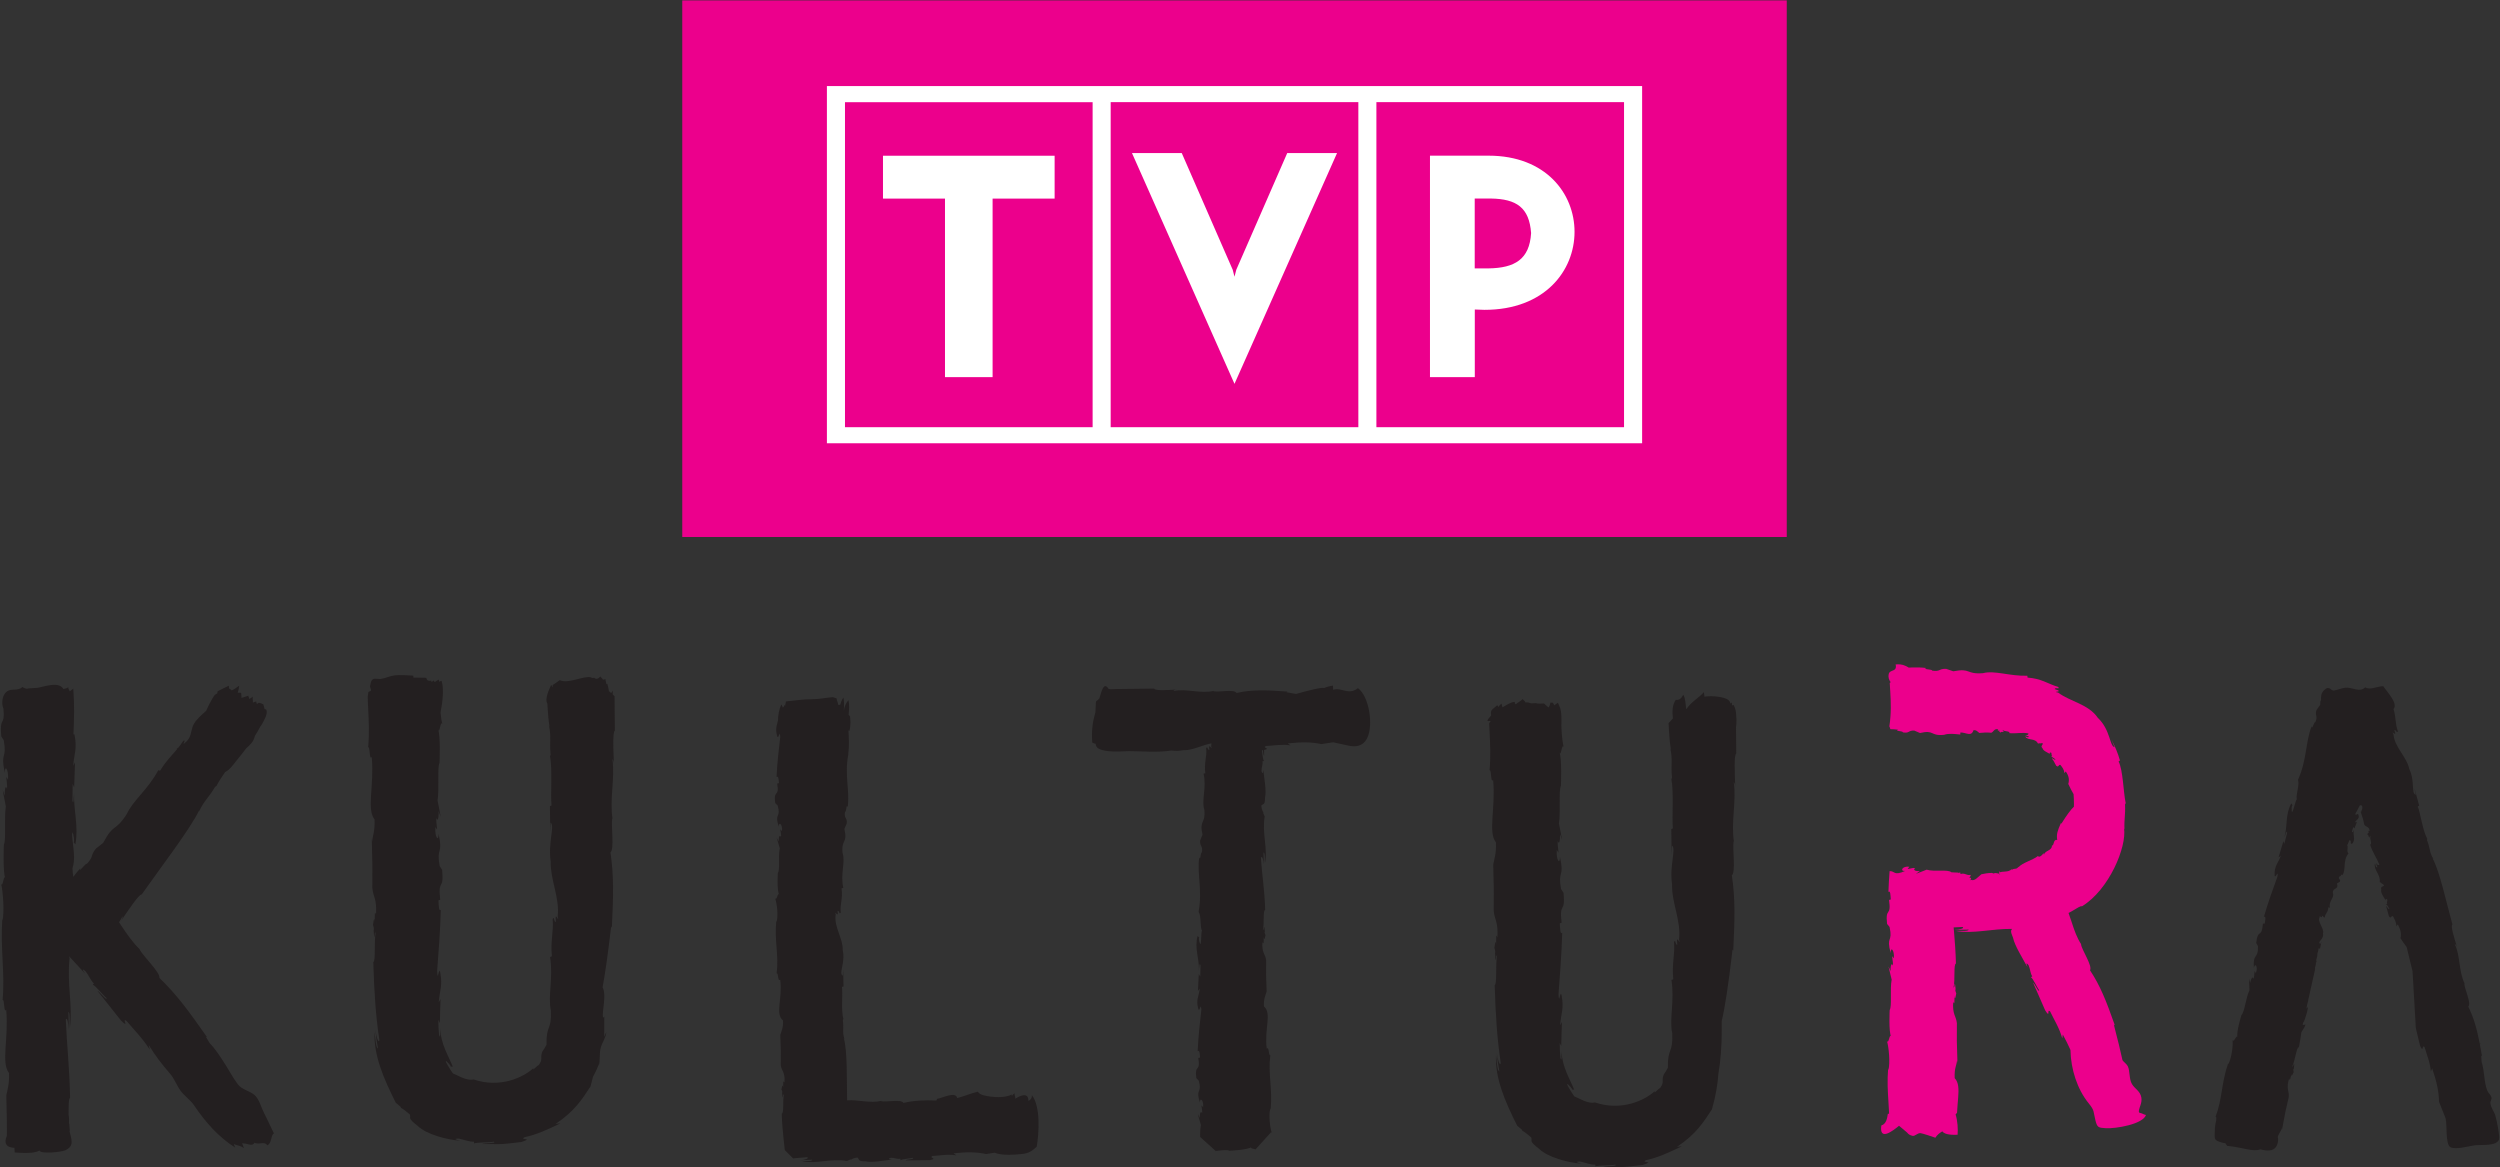 <svg xmlns:dc="http://purl.org/dc/elements/1.1/" xmlns:cc="http://creativecommons.org/ns#" xmlns:rdf="http://www.w3.org/1999/02/22-rdf-syntax-ns#" xmlns:svg="http://www.w3.org/2000/svg" xmlns="http://www.w3.org/2000/svg" xml:space="preserve" id="svg2" version="1.1" viewBox="0 -0.02 440.57 205.68"><rect x="0" y="-0.02" width="440.57" height="205.68" fill="#333333" stroke="none"/><defs id="defs6"/><g transform="matrix(1.333,0,0,-1.333,0,205.653)" id="g10"><g transform="scale(0.1)" id="g12"><path id="path14" style="fill:#ec008c;fill-opacity:1;fill-rule:evenodd;stroke:none" d="M 901.988,1542.41 H 2362.16 V 833.016 H 901.988 v 709.394 0 0"/><path id="path16" style="fill:#ffffff;fill-opacity:1;fill-rule:evenodd;stroke:none" d="m 1468.36,1407.87 h 327.43 V 978.18 h -327.43 v 429.69 0 z m 351.29,0 327.39,0.01 v -429.7 h -327.39 v 429.69 0 z m 70.83,-70.74 v -292.79 h 59.26 v 89.41 l 12.79,-0.44 c 79.86,0 119.07,51.79 119.07,103.15 0,50.54 -37.99,100.67 -113.62,100.67 h -77.5 v 0 z m 59.15,-56.66 h 21.38 c 33.89,-0.51 50.76,-11.98 53.16,-45.68 -2.07,-34.98 -21.89,-46.09 -55.98,-46.68 h -18.56 v 92.36 0 z m -317.59,-245.01 -135.54,305.16 h 65.81 l 67.39,-154.33 2.34,-9.18 2.4,9.29 67.35,154.22 h 65.85 l -135.6,-305.16 v 0 z m -237.79,244.96 v 56.64 h -226.91 v -56.64 h 81.97 v -236.08 h 62.94 v 236.08 h 82 v 0 z m -277.15,127.45 h 327.39 V 978.18 H 1117.1 v 429.69 0 z m -23.9,21.26 H 2170.95 V 956.922 H 1093.2 v 472.208 0 0"/><path id="path18" style="fill:#231f20;fill-opacity:1;fill-rule:nonzero;stroke:none" d="m 336.777,95.039 c -6.441,5.859 -16.574,6.883 -22.375,14.449 -5.734,7.5 -10.906,17.293 -16.132,25.492 -6.957,10.84 -12.993,20.559 -21.082,28.918 -1.7,2.801 -3.426,5.692 -5.239,8.68 l 1.895,-1.019 c -24.883,35.66 -41.25,57.582 -63.106,78.519 1.407,7.094 -21.418,28.551 -26.234,37.672 l 0.941,-0.488 c -9.781,9.199 -17.437,20.508 -24.992,31.797 l -3.105,4.613 c 1.711,2.578 3.304,5.226 4.742,7.969 -0.227,-1.082 0.66,-2.379 -2.738,-7.172 10.437,15.41 24.503,36.66 27.898,35.883 25.594,36.347 63.457,85.488 76.207,111.457 l -0.445,-2.098 c 6.836,15.117 12.015,17.238 21.34,32.918 0.918,0.551 1.847,1.449 1.863,1.18 2.57,5.402 6.754,11.851 11.473,18.492 1.761,0.918 3.445,1.98 4.894,3.277 3.863,3.481 7.434,8.543 10.699,12.543 4.043,4.961 8.266,10.234 12.41,15.742 2.368,1.914 4.598,3.996 6.551,6.399 3.203,3.933 3.766,6.418 4.746,9.754 2.539,4.004 4.903,8.066 7.012,12.187 0.434,0.5 0.813,1.059 1.188,1.602 0.023,0.019 0.031,0.043 0.054,0.07 1.262,-5.703 0.918,-4.172 0,0 0.328,0.457 0.692,0.906 0.942,1.395 2.726,5.07 8.433,14.16 5.82,19.613 -0.727,0.426 -1.508,0.601 -2.34,0.562 0.024,2.207 -1.187,4.184 -1.484,6.289 -1.778,0.981 -4.18,1.782 -5.973,2.207 -0.844,-0.527 -1.684,-1.132 -2.496,-1.726 -0.68,1.199 -0.731,1.797 -1,3.348 -1.012,-0.465 -3.102,-0.84 -4.457,-1.465 0.351,2.461 -0.563,5.414 -0.031,7.992 -1.16,-1.399 -3.582,-2.27 -4.711,-3.481 0.051,1.926 -1.129,3.149 -1.336,4.563 -3.274,-1.082 -6.145,-1.906 -8.867,-2.942 -0.129,2.524 -0.418,4.946 -0.52,6.719 -1.363,0.156 -3.074,0.383 -4.48,0.141 0.929,3.047 1.664,6.133 1.918,9.351 -3.098,-2.382 -6.399,-4.746 -9.895,-6.226 -0.941,0.84 -1.859,1.687 -2.758,2.422 -0.207,-0.09 -0.492,-0.199 -0.754,-0.317 -0.175,1.446 -0.41,2.895 -0.164,4.121 -4.511,-2.144 -10.246,-4.843 -15.011,-7.449 l -0.403,-2.617 c -2.379,-1.32 -4.258,-2.883 -5.058,-4.695 l -0.219,-0.356 -1.199,-1.894 -4.403,-8.004 c -1.359,-2.738 -2.652,-5.512 -3.914,-8.324 -5.773,-5.211 -11.89,-10.223 -15.847,-16.7 -3.567,-5.839 -3.239,-12.5 -6.192,-18.394 -0.797,-1.621 -1.824,-3.086 -3.023,-4.426 -0.258,-0.168 -0.59,-0.5 -1.02,-1.074 -1.113,-1.133 -2.312,-2.199 -3.613,-3.195 0.016,2.246 3.199,5.996 -0.508,4.218 -2.094,-3.347 -4.242,-6.265 -6.433,-9.004 -0.75,-0.468 -1.493,-0.945 -2.235,-1.425 l 0.363,-0.836 c -6.949,-8.227 -14.375,-15.157 -22.238,-28.227 l -2.426,0.699 c -13.148,-25.019 -33.851,-40.5 -41.621,-57.929 -15.586,-24.309 -17.133,-11.36 -31.273,-38.2 l -9.508,-7.5 c -8.051,-10 -2.336,-9.73 -12.035,-20.25 -1.113,1.903 -11.992,-13.507 -8.57,-5.679 -3.297,-3.641 -6.368,-7.489 -9.391,-11.43 -0.59,3.359 -0.879,7.32 -1.07,11.289 3.918,11.859 1.332,25.231 0,38.039 -0.207,2.043 -0.375,4.102 -0.535,6.184 0.371,4.367 1.035,5.027 2.477,-4.34 0.305,-2.07 0.238,-5.703 -0.406,-5.473 l 2.301,-2.871 c 4.386,24.242 -2.402,44 -1.726,67.953 -0.77,-7.09 -0.559,-16.543 -2.16,-10.242 l 0.316,22.25 1.961,-4.609 1.129,33.148 -2.418,-4.566 c 1.242,16.222 5.348,21.91 1.922,40.226 -0.602,2.629 -1.149,2.024 -1.641,0.547 1.008,20.488 1.508,40.938 -0.195,61.391 -0.934,-1.274 -3.523,-2.524 -4.586,-3.828 -0.57,1.929 -2.106,3.054 -2.082,5.742 -1.742,-2.152 -3.52,-1.508 -6.262,-2.617 -5.973,9.625 -20.688,4.539 -33.945,1.675 -4.66,-0.269 -9.27,-0.566 -13.726,-0.906 0.199,-0.187 0.336,-0.344 0.43,-0.5 -2.688,0.254 -5.074,0.981 -6.984,2.524 -6.262,-6 -14.539,-1.45 -20.625,-6 C 2.891,624.117 1.492,613.082 4.574,605.934 6.797,581.578 -0.859,597.398 1.645,569.488 L 0,572.051 4.938,564.363 c 4.676,-26.324 -4.898,-14.211 1.484,-43.422 -0.402,11.559 5.211,5.438 4.184,-8.769 l -2.289,3.609 c 0.492,-7.89 1.445,-10.543 0.973,-15.761 -1.234,4.679 -3.32,2.48 -2.926,-9.098 l -2.852,7.75 4.195,-21.883 C 5.25,459.879 8.316,433.121 5.113,426.172 c 0,0 -1.574,-36.332 1.941,-44.66 -2.188,7.289 -3.027,-12.742 -5.586,-7.024 2.469,-9.41 4.5,-37.25 1.867,-48.379 l -0.297,2.11 c -2.703,-41.18 3.684,-70.43 0.414,-107.34 2.742,1.68 1.246,-17.848 4.754,-13.027 C 11.668,169.629 1.078,138.172 11.91,124.34 12.496,106.969 9.371,103.73 8.82,94.762 L 8.242,98.898 C 8.68,82.621 8.93,72.109 9.039,62.629 L 9.098,48.648 9.066,41.371 C 4.949,32.109 7.77,25.84 19.152,25.449 c -0.387,-1.82 0.578,-4.32 0.141,-6.141 2.422,-0.148 5.516,-0.387 8.871,-0.519 3.168,-2.848 4.203,-3.789 0.004,0 8.574,-0.348 18.836,-0.16 24.059,3.141 0.707,-4.84 28.223,-2.359 34.098,0.289 12.664,5.73 7.809,14.98 5.547,25.531 0.117,0.141 0.223,0.352 0.398,0.199 -0.438,8.379 -0.844,10.641 -1.152,9.672 0.168,3.938 0.422,8.469 -0.449,11.23 0.148,11.07 -0.18,21.559 2.004,22.637 -0.785,40.641 -4.34,69.684 -5.676,103.492 1.773,3.809 3.328,-4.109 4.016,-13.929 l -0.637,24.027 c 2.551,-0.238 1.457,-13.828 1.965,-21.199 4.117,28.562 -4.094,58.91 -0.332,92.41 l -0.758,2.609 c 0.598,-0.679 1.16,-1.347 1.773,-2.027 6.574,-7.32 13.801,-14.801 19.543,-21.199 -5.398,7.527 -2.586,5.93 0.477,3.269 5.156,-6.5 6.348,-11.621 11.027,-16.089 l -1.449,-1.911 c 2.438,0.43 15.547,-15.921 18.149,-17.429 1.144,-5.09 -9.418,8.968 -12.004,9.566 20.664,-26.058 10.332,-13.027 30.98,-39.066 12.692,-12.614 0.254,4.269 7.543,-0.813 10.082,-11.969 21.125,-22.75 30.754,-38.051 l -1.406,6.122 c 0.086,-0.098 0.172,-0.192 0.261,-0.282 8.192,-13.609 17.872,-26.066 27.961,-37.547 5.551,-6.312 8.864,-15.882 14.188,-22.953 5.234,-6.957 12.637,-11.66 17.535,-18.886 15.004,-22.23 32.367,-41.902 54.418,-55.883 -0.977,1.562 -1.16,3.152 -1.918,4.73 4.602,-1.918 9.195,-2.371 13.484,-5.277 -0.863,1.43 -1.293,4.34 -2.582,6.117 6.625,0.68 13.594,-5 16.477,1.012 5.18,-3.379 13.437,2.461 16.809,-3.512 6.378,2.281 4.484,14 8.918,15.601 -4.508,8.969 -8.458,18.211 -13.141,27.129 -3.68,7.07 -6.117,17.93 -12.27,23.52"/><path id="path20" style="fill:#231f20;fill-opacity:1;fill-rule:nonzero;stroke:none" d="m 812.488,622.547 v -1.008 l 0.055,-9.156 c 0.055,-12.367 0.109,-24.414 0.328,-35.395 -0.766,-0.332 -1.277,-2.066 -1.598,-4.722 -0.027,-0.293 -0.066,-0.586 -0.097,-0.864 -0.871,-8.711 -0.09,-25.839 0.418,-39.312 -0.094,5.781 -1.59,6.351 -2.024,7.328 3.754,-25.258 -3.941,-52.996 0.27,-79.188 l -0.453,0.961 c -1.754,-10.062 3.136,-40.632 -2.336,-45.312 4.472,-29.59 4.004,-56.617 1.844,-99.527 l -0.887,1.91 c -4.352,-37.293 -8.121,-63.434 -11.367,-80.684 5.562,-10.117 -0.879,-30.918 0.488,-40.137 0.793,0.297 1.008,1.168 1.742,1.43 -0.105,-8.891 0.109,-17.762 -0.098,-26.633 0.821,2.114 1.985,4.203 2.786,6.34 -0.289,-6.957 -5.266,-13.617 -7.211,-20.18 -2.375,-8.046 -0.477,-17.82 -2.895,-24.949 0.106,0.731 0.438,2.762 0.496,3.641 -1.094,-3.969 -5.109,-12.762 -7.902,-17.52 -0.949,-4.121 -2.039,-8.379 -3.309,-12.832 C 769.613,89.781 759.91,74.012 734.547,57.09 l 6.445,0.738 c -17.004,-8.156 -31.449,-14.949 -47.34,-18.277 -8.285,-4.312 13.512,-0.59 -4.507,-6.449 -34.692,-3.812 -17.286,-2.543 -51.879,-2.652 2.242,1.52 20.39,0.781 15.504,3.16 -2.836,-1.309 -24.45,-0.578 -25.891,-2.5 l -0.434,2.469 c -6.754,-0.137 -11.425,2.242 -19.906,4.094 -4.238,0.039 -7.656,-0.543 1.906,-2.832 -17.898,1.25 -44.769,8.52 -55.941,19.359 -14.969,11.641 -8.586,10.152 -10.766,15.449 -4.035,3.59 -10.761,8.801 -11.285,8.23 l -1.055,1.992 -6.152,5.141 c -16.531,32.898 -29.422,63.328 -28.027,93.41 0.816,-7.524 1.929,-21.723 4.472,-21.5 -1.578,8.137 -2.671,16.316 -3.382,24.476 1.336,-10.019 3.945,-17.867 5.25,-13.796 -5.082,34.41 -6.793,63.296 -8.047,103.32 3.437,1.68 0.672,26.437 3.258,40.308 -0.559,-1.941 -0.942,-2.441 -1.247,-2.128 -0.285,-6.211 -0.906,-8.524 -1.613,4.82 0.223,-0.192 0.336,0.199 0.5,0.297 -0.312,2.152 -0.695,4.41 -1.308,5.902 1.332,10.5 2.066,8.918 2.378,3.801 0,8.008 -0.363,16.75 1.629,9.828 1.219,21.398 -3.812,23.27 -4.867,35.211 0.242,23.93 0.137,33.258 -0.742,65.469 l 0.566,-4.102 c 0.563,8.891 3.688,12.07 3.102,29.262 -10.832,13.629 -0.234,44.719 -3.715,82.519 -3.5,-4.781 -1.996,14.508 -4.738,12.868 1.637,18.246 0.851,34.589 0,51.464 l -0.32,6.348 -0.149,3.227 -0.035,0.781 -0.012,0.215 v 0.093 l -0.008,0.04 v 0.031 c 0.075,0.09 0.122,0.129 0.196,0.222 v 0 c -1.696,-1.875 -3.61,-3.984 0,0 -0.688,3.293 0.043,7.247 0.609,10.411 0.168,0.937 3.16,1.066 3.41,2.328 0.317,1.504 -1.437,4.84 -1.304,5.242 0.941,2.961 0.765,7.801 4.296,9.797 1.895,1.07 7.325,-0.18 9.637,0.113 6.406,0.859 12.516,4.063 18.68,4.785 6.68,0.793 17.113,0.078 24.652,-0.371 0.153,-0.879 0.121,-1.64 0.266,-2.574 2.621,-0.117 5.293,-0.117 7.976,-0.117 2.985,0 5.954,0 8.868,-0.16 1.043,-3.551 2.418,-4.454 6.628,-3.805 0.098,-0.551 0.208,-1.098 0.348,-1.645 1.262,0.254 1.652,1.211 2.684,1.938 0.484,-0.664 1.058,-1.742 1.82,-2.168 1.043,1.383 3.742,2.168 4.809,3.316 0.605,-0.508 0.898,-2.293 1.14,-3.047 0.012,0 1.93,1.172 1.688,1.329 0.758,-0.465 0.371,0.019 1.207,0.058 3.351,-10.562 1.316,-28.594 -1.383,-41.719 0.578,-6.433 1.406,-12.144 2.305,-15.488 -2.571,5.645 -3.41,-14.156 -5.586,-6.949 3.515,-8.242 1.941,-44.141 1.941,-44.141 -3.211,-6.859 -0.144,-33.32 -2.594,-50.019 l 4.192,-21.621 -2.852,7.648 c 0.395,-11.418 -1.687,-13.617 -2.922,-9 -0.472,-5.168 0.481,-7.75 0.965,-15.551 l -2.281,3.582 c -1.031,-14.082 4.582,-20.121 4.172,-8.691 6.387,-28.91 -3.192,-16.899 1.492,-42.91 l 4.941,-7.617 -1.66,2.539 c 2.621,-28.832 -5.847,-10.43 -2.574,-39.45 l -2.367,-0.902 c 0.562,-7.578 0.453,-14.937 3.18,-12.359 -0.723,-27.371 -3.207,-59.481 -4.86,-80.899 0.774,-16.941 2.113,6.418 4.016,-1.761 3.429,-18.051 -0.676,-23.711 -1.914,-39.75 l 2.422,4.511 c -0.356,-10.781 -0.879,-22.23 -0.914,-31.953 l -2.047,4.203 c -0.063,-6.883 0.398,-13.59 0.988,-20.222 2.359,-5.321 0.879,2.871 1.332,9.363 1.105,-21.844 11.203,-36.66 16.777,-50.973 l -2.961,0.211 c 0.661,0.281 -0.785,2.281 -1.836,3.379 -12.132,13.633 4.52,-12.75 5.336,-12.641 4.606,-1.578 18.141,-10.328 26.825,-7.75 35.277,-12.07 66.129,2.774 79.336,14.942 -2.372,-5.43 5.746,4.648 6.781,3.711 6.566,9.238 1.262,8.527 4.996,18.211 2.074,2.707 3.676,5.867 5.453,9 -0.574,27.179 6.934,17.687 5.738,45.5 -4.117,18.379 3.301,42.867 -1.015,70.5 l 2.371,0.847 c -2.043,21.172 2.472,32.172 1.047,49.321 2.406,4.492 1.277,-4.231 4.316,-3.668 -2.102,17.476 5.039,-4.5 2.324,7.179 2.836,24.528 -9.961,48.809 -9.238,72.411 -3.758,25.226 5.695,47.046 -0.109,51.558 l -0.45,-13.012 -0.504,34.793 2.125,0.911 c -1.46,14.136 1.407,47.636 -1.98,65.121 0.176,-0.2 0.391,1.074 0.809,2.039 -1.75,17.918 1.171,22.644 -2.246,38.679 l 0.875,-1.929 c -1.27,7.066 -2.129,16.16 -2.715,26.531 l -0.215,4.316 c -3.953,5.84 2.754,19.539 5.015,24.618 0.098,-0.301 1.532,-2.098 1.895,-3.457 0.047,0.785 0.301,2.597 0.086,3.261 3.312,1.899 6.32,4.336 9.422,6.524 10.512,-5.543 30.941,5.761 40.793,3.75 2.129,-0.86 1.75,-1.25 4.82,-0.653 2.527,-2.605 5.422,-1.281 7.996,1.707 0.996,-1.851 2.703,-2.324 3.434,-4.277 1.082,0.332 2.258,0.207 3.441,0.715 -0.176,-2.063 1.219,-5.324 1.121,-6.77 0.391,0.305 0.801,0.547 1.203,0.801 1.051,-3.183 1.637,-6.441 2.118,-9.734 0.992,-0.891 1.972,-1.789 2.933,-2.649 1.09,1.274 2.106,2.602 2.301,3.442 -0.121,-1.782 -0.176,-3.539 -0.207,-5.332 l 2.484,-2.258"/><path id="path22" style="fill:#231f20;fill-opacity:1;fill-rule:nonzero;stroke:none" d="m 1123.74,595.992 0.32,-2.82 0.29,-5.383 c 0.01,-3.648 -0.4,-7.383 -1.48,-11.285 l -1.2,0.953 c 0.59,-10.328 1.15,-21.426 -0.26,-31.734 0.04,-0.051 0.06,-0.141 0.1,-0.2 -5.32,-27.382 2.29,-48.812 -0.86,-69.625 -1.9,5.372 -1.49,-6.796 -3.5,-6.25 -1.55,-9.179 2.87,-6.839 2.36,-15.136 l -3.19,-7.543 c 4.62,-19.348 -4.33,-13.219 -2.39,-31.84 4.11,-12.008 -3.3,-28.02 1.01,-46.051 l -2.36,-0.566 c 2.05,-13.821 -2.47,-21.012 -1.05,-32.223 -2.42,-2.937 -1.28,2.75 -4.3,2.383 2.09,-11.41 -5.05,2.949 -2.34,-4.684 -2.84,-16.039 9.95,-31.879 9.23,-47.308 3.76,-16.489 -5.69,-30.731 0.12,-33.668 l 0.46,8.476 0.48,-22.718 -2.1,-0.598 c 1.44,-9.231 -1.42,-31.133 1.97,-42.551 -0.18,0.117 -0.39,-0.68 -0.81,-1.332 1.74,-11.711 -1.17,-14.801 2.24,-25.277 l -0.87,1.258 c 4.79,-17.321 3.76,-53.848 4.31,-82.008 14.76,1.109 30.52,-4.34 45.51,-0.641 l -0.63,-0.449 c 6.56,-1.781 26.55,3.117 29.6,-2.332 13.88,3.199 26.91,3.84 43.51,3.172 l 0.98,2.277 c 5.86,0.402 24.48,10.59 26.61,1 9.22,2.23 18.04,6.312 27.27,8.391 2.32,-4.719 11.91,-5.781 17.21,-6.539 7.8,-1.152 20.75,-1.031 27.39,2.758 0.1,-0.59 0.2,-1.199 0.31,-1.777 0.75,1.051 2.47,2.5 3.45,3.641 -0.06,-2.312 1.37,-4.953 1.26,-7.402 4.7,3.492 17.72,9.68 17.11,-2.848 3.25,1.277 4.95,3.949 4.76,7.469 11.63,-14.922 9.37,-50.18 6.3,-68.09 -6.3,-5.801 -10.56,-8.711 -19.76,-9.629 -10.32,-1.031 -23.18,-1.934 -32.98,0.727 -1.63,0.461 -2.41,0.742 -2.86,1.023 -3.56,-0.57 -7.23,-1.16 -11.18,-1.773 -12.79,2.684 -24.16,3 -43.16,0.934 l 3.68,-2.641 c -11.61,1.797 -21.48,-0.293 -31.59,-0.883 -5.49,-2.629 8.05,-3.188 -3.4,-5.437 -21.47,-0.27 -10.74,-0.133 -32.21,-0.422 1.34,1.68 12.7,1.359 9.64,3.57 -1.8,-1.109 -15.32,-1.41 -16.08,-3.57 l -0.38,2.301 c -4.14,-0.941 -7.23,1.262 -12.58,1.211 -2.57,-0.801 -4.5,-2.012 1.48,-2.379 -11.09,-1.211 -26.68,-4.41 -35.16,-2.273 -10.7,-0.148 -7.43,2.73 -10.48,4.973 -3.21,-0.34 -8.07,-1.801 -7.99,-2.859 l -1.3,0.34 -4.48,-2.023 c -21.63,3.75 -41.21,-4.449 -59.67,-0.316 4.79,0.477 13.55,-0.59 13.68,1.977 l -15.49,-0.66 c 6.34,0.684 11.44,2.25 9,4 l -15.97,-1.316 -1.96,-0.203 -0.5,-0.07 -0.25,-0.027 h -0.05 -0.04 c 9.82,-9.82 -13.42,13.379 -11.01,11 l -0.01,0.02 v 0.141 l -0.11,0.969 -0.42,3.93 -0.87,7.949 c -1.15,10.68 -2.24,21.93 -2.64,35.062 3.44,1.109 0.68,17.297 3.25,26.34 -0.54,-1.25 -0.93,-1.602 -1.25,-1.383 -0.26,-4.066 -0.89,-5.566 -1.6,3.141 0.22,-0.141 0.33,0.141 0.5,0.199 -0.31,1.41 -0.69,2.891 -1.31,3.863 1.33,6.86 2.08,5.84 2.38,2.5 0,5.239 -0.37,10.938 1.64,6.411 1.21,13.976 -3.82,15.187 -4.88,23.007 0.26,15.629 0.15,21.743 -0.74,42.75 l 0.58,-2.64 c 0.55,5.793 3.68,7.859 3.1,19.09 -10.84,8.921 -0.25,29.23 -3.71,53.902 -3.5,-3.082 -2.01,9.508 -4.75,8.418 3.27,23.871 -3.12,42.742 -0.42,69.32 l 0.29,-1.347 c 2.63,7.187 0.61,25.16 -1.86,31.226 2.57,-3.687 3.41,9.242 5.58,4.531 -3.52,5.403 -1.93,28.852 -1.93,28.852 3.2,4.469 0.14,21.758 2.58,32.668 l -4.18,14.141 2.84,-5.008 c -0.4,7.476 1.69,8.886 2.93,5.867 0.47,3.383 -0.48,5.082 -0.97,10.16 l 2.28,-2.32 c 1.03,9.179 -4.57,13.121 -4.18,5.66 -6.39,18.891 3.2,11.062 -1.48,28.051 l -3.29,3.32 c -2.62,18.828 5.86,6.789 2.58,25.762 l 2.36,0.59 c -0.55,4.957 -0.45,9.738 -3.17,8.089 0.72,17.86 3.21,38.848 4.85,52.864 -0.76,11.05 -2.1,-4.223 -4.01,1.109 -1.72,5.918 -1.55,9.809 -0.8,13.508 l 1.42,5.676 0.34,1.492 c 0,0.09 0.02,0.168 0.03,0.242 0.31,7.387 1.33,14.66 4.6,21.016 0.33,-1.231 1.68,-3.145 1.9,-4.141 1.4,0.996 1.47,2.016 2.16,3.422 0.03,0.418 0.9,-1.164 0.94,-1.113 -0.19,1.582 0.87,4.082 0.85,5.836 12.11,1.25 23.21,2.921 34.57,2.921 11.06,0.008 18,2.168 27.73,2.723 0.87,-0.273 2.77,-1.062 4.69,-1.48 0.49,-2.993 1.84,-5.688 2.27,-8.735 0.62,0.102 1.88,0.117 2.52,0.102 0.99,3.496 2.24,6.629 4.22,9.558 1.49,-5.3 0.72,-11.652 0.7,-17.351 0.02,0 0.04,0 0.05,-0.024 0.44,5.411 2.61,9.707 5.88,14.036 1.62,-6.125 0.95,-12.903 0.31,-19.622 l 1.89,-1.738"/><path id="path24" style="fill:#231f20;fill-opacity:1;fill-rule:nonzero;stroke:none" d="m 1467.31,631.902 c 0.04,-0.05 0.37,-0.183 0.37,-0.183 l 2.98,0.113 6.11,0.18 c 16.44,0.359 34.25,0.183 49.09,0.601 0.93,-3.183 17.94,-1.972 30.37,-1.265 -3.92,-0.063 -4.29,-1.582 -4.95,-2.016 17.06,3.77 35.82,-3.953 53.53,0.258 l -0.64,-0.449 c 6.79,-1.758 27.48,3.125 30.63,-2.328 20.02,4.472 38.3,3.988 67.32,1.835 l -1.3,-0.878 c 4.45,-0.782 8.67,-1.524 12.65,-2.262 13.19,3.863 35.52,9.5 36.72,7.703 3.67,1.621 8.49,2.922 12.08,3.281 -0.19,-1.777 0.37,-3.75 0.23,-5.519 10.89,3.886 20.02,-7.871 32.78,2.238 15.15,-11.414 20.36,-49.07 12.4,-65.613 -5.7,-11.821 -15.82,-12.407 -24.95,-10.414 -6.35,1.398 -13.19,2.929 -20.23,4.433 -4.79,-0.801 -9.87,-1.59 -15.41,-2.41 -13.25,2.703 -25.01,2.996 -44.69,0.93 l 3.83,-2.621 c -12.04,1.781 -22.23,-0.301 -32.71,-0.875 -5.46,-2.524 7.29,-3.149 -2.37,-5.2 0.03,-2.07 0.06,-4.589 0.1,-7.898 -0.95,0.77 -1.25,4.797 -1.74,7.637 -0.44,0 -0.83,-0.008 -1.25,-0.008 0.71,-4.574 1.25,-13.66 2.99,-14.274 l -2.31,-0.437 c 0.95,-4.262 -1.26,-7.449 -1.19,-13 0.79,-2.66 2.02,-4.652 2.39,1.539 1.18,-11.48 4.4,-27.621 2.26,-36.371 0.13,-11.078 -2.75,-7.707 -4.95,-10.867 0.32,-3.313 1.76,-8.34 2.83,-8.293 l -0.34,-1.328 2.02,-4.629 c -3.76,-22.383 4.45,-42.653 0.33,-61.731 -0.5,4.918 0.59,14.02 -1.96,14.141 l 0.64,-16.051 c -0.69,6.57 -2.25,11.848 -4.02,9.309 1.34,-22.602 4.88,-42 5.67,-69.168 -3.44,-1.153 -0.66,-17.903 -3.26,-27.25 0.56,1.277 0.94,1.629 1.25,1.418 0.27,4.199 0.92,5.761 1.61,-3.258 -0.2,0.129 -0.33,-0.141 -0.5,-0.223 0.33,-1.418 0.7,-2.961 1.32,-3.98 -1.35,-7.09 -2.07,-6.039 -2.4,-2.578 0,-5.411 0.38,-11.313 -1.61,-6.641 -1.21,-14.469 3.82,-15.719 4.86,-23.809 -0.25,-16.171 -0.14,-22.48 0.74,-44.269 l -0.56,2.769 c -0.58,-6 -3.68,-8.152 -3.1,-19.769 10.83,-9.231 0.24,-30.274 3.71,-55.82 3.51,3.238 2,-9.813 4.74,-8.692 -3.26,-24.691 3.12,-44.238 0.43,-71.738 l -0.31,1.387 c -2.63,-7.43 -0.6,-26 1.87,-32.297 -0.64,0.949 -1.18,0.828 -1.66,0.207 l -0.08,-0.16 -0.04,-0.047 -0.01,-0.023 -0.01,-0.008 v 0 C 1640.06,1.422 1668.66,33.078 1659.82,23.32 v 0 l -0.04,0.019 -0.32,0.129 -0.74,0.242 -1.71,0.469 c -2.33,0.559 -4.52,1.109 -2.21,2.422 -5.18,-4.082 -29.5,-4.981 -29.5,-4.981 -2.47,1.367 -8.08,0.82 -14.5,0.098 l -2.45,-0.258 -0.62,-0.082 -0.31,-0.027 h -0.15 l -0.09,-0.024 v 0 h -0.02 c -9.18,8.262 20.5,-18.539 -20.55,18.512 v 0.039 1.293 l 0.06,5.039 c 0.1,3.32 0.38,6.551 0.98,9.391 l -4.18,14.629 2.83,-5.191 c -0.38,7.75 1.69,9.242 2.94,6.09 0.47,3.5 -0.48,5.242 -0.96,10.531 l 2.28,-2.422 c 1.02,9.492 -4.58,13.59 -4.18,5.863 -6.39,19.527 3.18,11.438 -1.5,29.019 l -4.94,5.168 1.65,-1.73 c -2.61,19.472 5.87,7.05 2.6,26.679 l 2.35,0.59 c -0.55,5.133 -0.44,10.113 -3.18,8.383 0.73,18.508 3.22,40.211 4.85,54.719 -0.75,11.429 -2.09,-4.36 -4,1.172 -3.44,12.207 0.67,16.027 1.92,26.867 l -2.42,-3.059 1.13,22.192 1.96,-3.114 0.32,14.852 c -1.59,4.25 -1.4,-2.078 -2.17,-6.82 0.68,16.011 -6.1,29.218 -1.72,45.39 l 2.32,-1.922 c -0.68,0.184 -0.73,-2.258 -0.44,-3.636 3.71,-16.024 2.28,11.828 3.99,12.589 -2.95,4.59 -0.6,18.868 -4.52,25.039 5.31,28.34 -2.3,50.54 0.85,72.071 1.91,-5.551 1.49,7.027 3.51,6.461 1.54,9.519 -2.88,7.066 -2.36,15.668 l 3.18,7.789 c -4.59,20.062 4.34,13.711 2.39,32.972 -4.1,12.418 3.3,29 -1,47.68 l 2.35,0.559 c -2.04,14.32 2.49,21.758 1.05,33.379 2.42,3.007 1.28,-2.879 4.32,-2.481 -2.1,11.801 5.05,-3.062 2.32,4.848 0.22,1.25 0.32,2.5 0.37,3.711 l -0.7,-0.102 c -4.11,-0.762 -8.23,-2.09 -12.31,-3.476 -8.16,-2.754 -16.27,-5.782 -24.25,-5.387 -5.53,-1.234 -10.8,-1.059 -15.52,-0.473 -19.03,-2.871 -36.67,-0.894 -56.59,-0.801 -3.68,0.04 -18.91,-1.425 -30.35,0.411 -7.57,1.183 -13.48,3.808 -13.26,9.218 -1.35,0.411 -3.47,0.903 -4.62,1.7 -1.08,16.211 0.51,27.289 4.24,40.332 0,0.129 0,0.238 0.01,0.39 0.1,3.52 0.28,7.27 0.52,11.133 l 0.1,1.445 0.05,0.743 v 0.097 0.024 c 1.63,1.461 3.09,2.781 4.47,4.019 2.86,9.731 5.99,22.805 12.06,12.91 l 1.9,-0.418"/><path id="path26" style="fill:#231f20;fill-opacity:1;fill-rule:nonzero;stroke:none" d="m 2295.41,595.137 c -0.11,7.476 -1.05,10.855 -3.37,15.679 -0.71,-0.078 -1.42,-0.195 -2.11,-0.332 -0.49,1.211 0,2.305 -0.45,3.528 -0.37,0.476 -1.4,-1.082 -2.04,-1.028 0.07,9.524 -26.33,10.45 -34.2,8.938 0.22,1.785 -0.66,4.25 -0.49,6.008 -6.54,-7.383 -16.76,-12.688 -23.08,-22.207 l -0.52,-0.063 c -0.74,6.469 -0.82,13.77 -3.78,18.828 -2.36,-4.683 -5.63,-7.691 -9.96,-6.726 -4.7,-7.051 -4.83,-15.965 -3.76,-24.602 -3.93,-4.355 -6.85,-7.597 -5.71,-6.328 v -0.019 -0.079 l 0.03,-0.507 0.4,-8.047 c 0.59,-10.371 1.44,-19.481 2.71,-26.524 l -0.87,1.938 c 3.43,-16.035 0.51,-20.766 2.24,-38.672 -0.41,-0.981 -0.62,-2.274 -0.8,-2.07 3.38,-17.442 0.51,-50.961 1.96,-65.082 l -2.11,-0.93 0.5,-34.77 0.45,12.989 c 5.81,-4.52 -3.63,-26.329 0.12,-51.547 -0.73,-23.59 12.07,-47.891 9.24,-72.422 2.71,-11.668 -4.42,10.289 -2.35,-7.168 -3.01,-0.57 -1.89,8.168 -4.32,3.68 1.44,-17.172 -3.08,-28.172 -1.03,-49.34 l -2.36,-0.84 c 4.31,-27.641 -3.11,-52.133 1.01,-70.5 1.2,-27.82 -6.31,-18.332 -5.74,-45.524 -1.77,-3.117 -3.37,-6.277 -5.46,-9 -3.73,-9.668 1.6,-8.949 -4.98,-18.179 -1.03,0.91 -9.15,-9.18 -6.78,-3.75 -13.21,-12.149 -44.07,-27 -79.35,-14.938 -8.67,-2.562 -22.21,6.207 -26.82,7.769 -0.82,-0.102 -17.46,26.289 -5.32,12.64 1.05,-1.082 2.47,-3.089 1.83,-3.363 l 2.96,-0.219 c -5.58,14.282 -15.68,29.129 -16.79,50.961 -0.45,-6.492 1.04,-14.691 -1.34,-9.359 -0.57,6.617 -1.04,13.34 -0.98,20.199 l 2.06,-4.18 c 0.03,9.719 0.55,21.149 0.91,31.95 l -2.43,-4.508 c 1.24,16.027 5.36,21.68 1.92,39.75 -1.92,8.199 -3.26,-15.16 -4.02,1.726 1.65,21.461 4.14,53.563 4.86,80.93 -2.72,-2.566 -2.62,4.801 -3.18,12.363 l 2.37,0.887 c -3.29,29.031 5.2,10.652 2.6,39.461 l -3.31,5.082 c -4.67,26.008 4.9,14 -1.5,42.899 0.42,-11.399 -5.19,-5.391 -4.16,8.679 l 2.28,-3.558 c -0.48,7.8 -1.44,10.371 -0.97,15.558 1.24,-4.64 3.32,-2.449 2.92,8.992 l 2.87,-7.66 -4.2,21.629 c 2.43,16.699 -0.62,43.141 2.59,50 0,0 1.56,35.918 -1.95,44.18 2.19,-7.25 3.02,12.574 5.59,6.922 -1.24,4.66 -2.35,13.855 -2.85,23.261 l -0.19,5.555 c 0.16,2.735 0.17,5.41 0.07,8.086 l -0.11,4.848 c -0.32,7.847 -1.64,10.484 -4.56,16.851 -0.69,-0.742 -4.12,-2.566 -4.84,-3.394 -0.49,0.879 -1.18,2.73 -1.74,3.418 0.16,0.054 -3.68,0.293 -3.39,0.039 -0.42,-3.071 -1.31,-5.063 -2.54,-6.274 -4.35,3.946 -7.22,6.536 -5.82,5.278 h -0.03 c -4.24,-0.317 -8.03,-0.332 -10.85,0.039 l 2.04,0.496 c -2.75,-0.086 -5.41,-0.227 -8.05,-0.402 -2.71,0.996 -5.3,1.582 -7.52,1.171 -1.03,2.344 -2.98,3.047 -3.9,4.493 -2.2,-2.813 -6.71,-4.43 -8.98,-6.969 -1.09,0.797 -1.55,1.851 -1.41,3.219 -5.86,-0.332 -11.15,-4.395 -16.21,-7.098 -0.3,1.394 -1.21,3.801 -1.34,4.891 -1.75,-1.543 -2.74,-2.223 -3.83,-4.571 -0.83,0.528 -0.48,2.422 -2.28,1.977 -7.24,-6.504 -8.61,-5.813 -7.57,-13.164 -12.66,-14.055 4.48,-2.309 -2.62,-10.18 v -0.019 l 0.02,-0.055 v -0.102 l 0.01,-0.215 0.02,-0.8 0.15,-3.203 0.32,-6.344 c 0.84,-16.887 1.64,-33.215 -0.01,-51.465 2.75,1.641 1.24,-17.641 4.74,-12.867 3.49,-37.782 -7.11,-68.891 3.72,-82.524 0.58,-17.168 -2.55,-20.367 -3.09,-29.238 l -0.58,4.078 c 0.89,-32.207 0.99,-41.539 0.74,-65.469 1.06,-11.929 6.07,-13.808 4.87,-35.187 -2,6.906 -1.63,-1.82 -1.63,-9.832 -0.31,5.101 -1.04,6.699 -2.39,-3.809 0.63,-1.461 1.01,-3.769 1.32,-5.91 -0.16,-0.082 -0.27,-0.5 -0.49,-0.293 0.7,-13.367 1.34,-11.019 1.61,-4.828 0.29,-0.309 0.69,0.191 1.24,2.129 -2.59,-13.867 0.18,-38.641 -3.27,-40.32 1.26,-40 2.98,-68.879 8.06,-103.297 -1.29,-4.063 -3.92,3.769 -5.24,13.816 0.72,-8.199 1.81,-16.359 3.37,-24.519 -2.55,-0.188 -3.66,13.972 -4.46,21.5 -1.4,-30.047 11.49,-60.5 28.03,-93.387 l 6.16,-5.16 1.02,-1.973 c 0.55,0.562 7.28,-4.649 11.3,-8.25 2.18,-5.289 -4.21,-3.801 10.77,-15.438 11.18,-10.84 38.03,-18.09 55.93,-19.363 -9.55,2.301 -6.13,2.871 -1.9,2.832 8.48,-1.852 13.15,-4.262 19.91,-4.102 l 0.44,-2.438 c 1.43,1.867 23.04,1.168 25.87,2.48 4.89,-2.383 -13.24,-1.641 -15.5,-3.141 34.61,0.109 17.19,-1.16 51.89,2.641 18.01,5.887 -3.78,2.117 4.51,6.438 15.89,3.332 30.32,10.129 47.32,18.301 l -6.43,-0.738 c 25.37,16.918 35.05,32.668 46.2,49.609 5.17,18.238 7.6,33.668 8.47,46.77 2.95,16.988 4.45,36.058 4.45,57.187 v 12.953 c 3.87,15.528 8.6,45.328 14.34,94.649 l 0.88,-1.942 c 2.16,42.91 2.65,69.953 -1.83,99.543 5.46,4.668 0.57,35.25 2.34,45.309 l 0.45,-0.961 c -4.21,26.191 3.49,53.93 -0.29,79.18 0.43,-0.981 1.95,-1.528 2.04,-7.34 -0.71,18.41 -1.91,43.551 1.28,44.922 -0.22,10.679 -0.27,22.363 -0.34,34.351 0.46,3.574 0.65,7.129 0.61,10.606 l -0.26,3.539"/><path id="path28" style="fill:#ec008c;fill-opacity:1;fill-rule:nonzero;stroke:none" d="m 2519.05,662.637 c -4.3,2.008 -8.04,2.261 -12.91,1.89 2.24,-10.468 -7.49,-6.226 -9.12,-12.461 -1.02,-3.804 0.06,-8.086 2.49,-10.918 -0.59,-0.585 -0.95,-0.957 -1.2,-1.21 l 0.01,-0.016 v -0.078 l 0.02,-0.317 0.03,-0.64 0.64,-10.317 c 0.86,-14.004 1.41,-29.004 -1.23,-45.855 0.56,-1.074 0.97,-2.387 1.32,-3.813 3.45,-0.039 6.89,-0.195 10.29,-0.711 -5.37,-1.906 6.81,-1.496 6.25,-3.507 9.18,-1.563 6.84,2.871 15.14,2.367 l 7.54,-3.203 c 19.36,4.625 13.23,-4.321 31.84,-2.383 6.16,2.117 13.4,1.187 21.41,0.367 -0.05,0.977 0.02,1.934 0.26,2.758 7.88,-0.078 14.26,-6.067 17.22,2.984 4.5,0.547 5.3,-2.578 7.6,-3.164 l -1.08,-0.562 c 8.42,0.836 10.8,0.828 16.93,0.347 3.05,0.918 3.89,6.094 9.23,4.477 -1.86,-1.875 0.37,-1.66 2.39,-1.801 -1.32,-0.23 -1.74,-0.937 0.79,-2.461 0.41,0.598 1,0.949 1.57,1.211 l 0.04,-0.484 c 3.4,0.465 2.89,1.109 1.35,1.519 0.1,0.293 0.01,0.688 -0.44,1.274 3.38,-2.715 9.35,-0.918 9.32,-4.297 10.36,-0.664 16.82,1.363 24.92,-0.332 0.07,-2.016 -2.05,-2.563 -4.4,-2.68 1.83,-0.215 3.44,-0.816 5.06,-1.402 -1.16,-2.387 -3.09,0.133 -4.93,-0.012 3.89,-5.84 13.06,-1.531 16.89,-9.285 l 2.45,0.457 0.14,-0.559 c 0.66,0.801 2.91,0.715 4.02,0.176 -0.69,-2.398 -3.52,-3.73 -0.65,-6.121 0.61,-3.469 6.19,-5.461 9.8,-7.742 -1.01,1.851 0.34,2.078 1.59,1.851 1.2,-1.582 -0.05,-3.789 1.55,-4.468 l -2.36,-1.836 c 1.88,2.207 5.26,-2.461 6.74,-2.442 -1.31,-2.047 -3.31,1.5 -4.97,0.973 4.45,-6.07 1.99,-3.16 5.82,-9.68 3.9,-2.742 2.22,1.867 5.52,1.18 2.27,-3.082 5.15,-6.152 5.08,-10.852 l 2.02,2.172 c 4.41,-6.39 4.77,-11.25 3.32,-16.519 2.51,-5.383 4.81,-9.774 6.95,-13.434 0.34,-4.25 0.53,-8.629 0.53,-13.117 0,-1.191 -0.06,-2.34 -0.08,-3.52 -4.14,-3.863 -9.44,-11.031 -16.46,-22.32 l -0.75,0.578 c -4.15,-9.429 -6.14,-14.469 -4.85,-22.219 -5.3,1.321 -3.79,-6.718 -6.74,-7.5 l -0.27,0.43 c 0.43,-7.379 -9.2,-6.609 -10.45,-12.351 -0.13,0.453 -1.01,1.679 -0.2,2.472 -2.09,-3.031 -5.84,-6.922 -7.85,-4.301 -6.92,-5.609 -20.44,-8.652 -25.86,-15 l 0.24,0.969 c -2.86,-4.41 -4.78,-1.558 -8.72,-4.14 -0.32,0.363 -0.66,0.511 -0.63,0.691 -3.59,-4.328 -12.49,-2.352 -15.8,-4.262 l -0.44,2.051 c -0.1,-0.019 -0.22,-0.019 -0.34,-0.027 l 0.3,-3.684 c 0.47,-0.156 1.02,-0.269 1.42,-0.469 l -1.35,-0.39 -0.07,0.859 c -1.61,0.551 -3.62,0.844 -5.78,0.981 -0.69,-1.118 -2.04,-0.637 -3.81,0.089 -4.72,-0.07 -9.81,-0.777 -13.95,-1.808 -4.35,-3.41 -8.81,-9.442 -13.54,-7.371 -3.1,-2.707 2.74,4.422 -1.9,2.332 -0.16,3.008 2.17,1.89 0.97,4.32 -4.55,-1.449 -7.46,3.078 -13.08,1.027 l -0.18,1.883 c -0.44,0 -0.85,0.008 -1.29,0.008 -0.63,-0.25 -1.27,-0.578 -1.87,-0.699 l 0.74,0.699 c -5.25,0.102 -9.5,0.449 -9.5,0.449 -4.46,4.282 -21.76,0.203 -32.67,3.442 l -14.14,-5.559 5.02,3.777 c -7.49,-0.539 -8.89,2.274 -5.88,3.911 -3.37,0.632 -5.07,-0.637 -10.17,-1.289 l 2.34,3.05 c -9.18,1.371 -13.13,-6.121 -5.66,-5.582 -15.13,-6.816 -13.15,0 -20.47,-0.199 -0.69,-9.258 -1.27,-18.668 -1.55,-27.48 2.71,2.043 2.61,-3.868 3.16,-9.957 l -2.34,-0.711 c 3.28,-23.313 -5.21,-8.551 -2.6,-31.68 l 3.29,-4.082 c 4.68,-20.891 -4.89,-11.27 1.5,-34.488 -0.4,9.179 5.2,4.308 4.17,-6.95 l -2.27,2.848 c 0.47,-6.25 1.44,-8.34 0.97,-12.5 -1.25,3.731 -3.34,1.949 -2.94,-7.23 l -2.84,6.171 4.17,-17.359 c -2.44,-13.422 0.64,-34.699 -2.58,-40.223 0,0 -1.58,-28.839 1.95,-35.449 -2.2,5.813 -3.03,-10.109 -5.59,-5.578 2.47,-7.461 4.49,-29.551 1.86,-38.402 l -0.3,1.679 c -1.33,-16.328 -0.42,-30.308 0.43,-43.886 l 0.58,-10.09 0.22,-5.082 0.02,-0.281 -1.6,-0.188 c -0.98,-5.902 -1.98,-13.301 -8.66,-15.391 -2.85,-20.941 14.54,-7.652 23.45,-0.371 l 10.62,-8.93 c 0.01,0 0.01,0 0.01,0 1.49,-2.09 3.55,-3.59 7.46,-4.449 2.74,-0.59 6.26,3.809 10.19,3.629 2.29,-0.098 16.39,-4.859 19.76,-6.07 2.22,3.769 5.46,6.211 9.14,8.43 3.41,-4.797 14.07,-4.707 20.21,-4.481 0.65,7.184 0.11,18.16 -2.63,26.91 0.62,0.68 1.24,1.383 1.92,2.133 v 0.027 0.043 0.078 l 0.02,0.309 0.03,0.621 c 0.33,6.812 0.99,13.109 1.42,18.82 0.87,11.422 0.81,20.39 -4.6,25.879 -0.59,13.793 2.53,16.363 3.1,23.472 l 0.57,-3.261 c -0.9,25.878 -1.01,33.359 -0.75,52.582 -1.06,9.609 -6.08,11.109 -4.87,28.296 2,-5.57 1.63,1.454 1.63,7.872 0.32,-4.098 1.04,-5.348 2.39,3.07 -0.62,1.191 -1,3.039 -1.31,4.738 0.15,0.094 0.28,0.391 0.49,0.262 -0.72,10.719 -1.33,8.851 -1.61,3.859 -0.31,0.242 -0.69,-0.148 -1.25,-1.711 2.59,11.133 -0.17,31.032 3.27,32.403 -0.41,16.121 -1.5,29.961 -2.63,43.121 l -0.42,4.609 11.83,0.551 c 3.01,-1.762 -3.31,-3.344 -11.26,-3.832 l 19.3,0.371 c -0.18,-2.563 -11.08,-1.359 -17.04,-1.742 22.72,-4.289 46.77,2.972 74.48,2.679 -1.2,-1.82 -2.86,-2.32 1.24,-11.726 2.11,-10.402 12.57,-26.801 18.99,-38.883 -2.53,6.902 -0.47,5.223 1.48,2.621 2.65,-6.051 2.09,-10.398 4.97,-14.719 l -1.95,-1.371 c 2.37,0.039 9.14,-15.179 11.03,-16.789 -0.57,-4.293 -5.75,8.66 -7.93,9.52 10.59,-24.192 5.3,-12.09 15.86,-36.27 7.59,-12.09 1.63,3.457 6.66,-1.703 5.4,-11.226 12.07,-21.566 15.99,-35.43 l 0.66,5.204 c 4.16,-7.774 7.48,-14.454 10.2,-20.59 0,-0.231 -0.03,-0.473 -0.02,-0.723 0.55,-24.258 8.61,-50.719 24.08,-69.758 8.11,-9.973 5.95,-10.77 8.89,-22.473 2.44,-9.617 3.86,-9.797 13.92,-10.41 12.82,-0.777 48.87,5.223 52.93,17.461 -3.53,0.672 -5.37,2.699 -8.93,2.902 l 0.21,0.02 -0.81,1.898 c 0.94,6.769 4.57,10.93 3.41,18.211 -1.37,8.621 -8.68,11.507 -12.44,17.91 -4.03,6.859 -2.32,16.918 -5.54,23.621 -1.36,2.789 -5.7,5.797 -6.97,7.93 -2.67,12.347 -6.44,27.867 -11.45,47.027 l 1.41,-1.098 c -11.45,32.59 -19.5,52.758 -32.89,72.91 3.58,5.61 -10.52,26.321 -12.04,34.438 l 0.7,-0.527 c -6.02,8.867 -9.46,19.199 -12.79,29.418 -1.36,4.218 -2.74,8.351 -4.25,12.421 1.54,0.821 3.04,1.637 4.46,2.379 6.78,3.918 11.75,7.461 13.26,6.399 36.02,21.922 59.42,78.722 55.65,103.191 l 0.59,-1.781 c -0.66,14.199 1.37,17.832 0.73,33.23 0.45,0.832 0.72,1.911 0.88,1.731 -3.15,14.851 -3.5,43.789 -9.41,55.121 l 1.81,1.348 c -2.68,9.785 -6.84,19.019 -11.3,28.113 l 4.2,-10.52 c -6.66,1.094 -5.33,22.989 -22.18,38.789 -12.1,18.032 -36.65,21.426 -52.41,33.325 -10.03,1.929 9.87,0.289 -4.56,4.636 0.72,3.055 7.31,-1.086 4.68,2.762 -14.39,4.57 -22.43,11.191 -40.56,12.441 l -0.33,2.461 c -23.52,-0.718 -43.22,7.422 -58.55,3.403 -23.15,-1.762 -15.43,7.047 -39.31,2.476 l -9.25,3.188 c -10.2,0.523 -7.31,-3.918 -18.62,-2.367 0.69,2.035 -14.27,1.613 -7.66,3.515 -6.41,0.801 -12.84,0.918 -19.43,0.703 l -3.93,-0.156 c -0.97,0.645 -1.97,1.231 -3.05,1.723 l -1.37,0.586"/><path id="path30" style="fill:#231f20;fill-opacity:1;fill-rule:nonzero;stroke:none" d="m 3298.94,68.172 c -2.02,6.367 -5.59,9.289 -6.58,16.5 -0.33,2.34 2.24,4.719 1.4,7.59 -1.24,4.117 -4.04,5.16 -5.53,8.988 -4.5,11.43 -3.43,25.621 -7.45,37.91 -0.21,2.692 -0.38,5.449 -0.6,8.34 l 1.16,-1.078 c -0.94,5.566 -1.86,10.726 -2.8,15.566 1.4,3.871 -0.21,1.184 -0.21,1.184 -3.85,19.777 -7.87,34.226 -15.18,48.976 4.54,4.43 -5.24,23.571 -5.19,30.68 l 0.58,-0.527 c -8.4,16.398 -5.49,36.711 -13.31,52.578 0.6,-0.551 2.13,-0.551 3.18,-4.391 -3.71,12.071 -9.02,28.473 -6.18,30.172 -8.05,28.988 -16.72,70.102 -26.28,87.578 l 1.18,-1.058 c -5.97,9.832 -3.91,13.672 -8.57,25.172 0.23,0.75 0.23,1.636 0.45,1.546 -6.16,10.801 -8.93,33.774 -12.66,42.813 l 1.92,1.117 -6.23,23.012 1.71,-8.731 c -6.38,1.563 -0.81,18.36 -8.62,34.2 -3.17,15.89 -19.6,28.945 -20.89,45.933 -4.56,7.11 5.99,-5.777 1.09,5.332 2.84,1.098 3.19,-4.976 4.78,-1.402 -3.82,9.976 -2.13,17.82 -5.78,29.234 0.87,1.211 1.5,2.5 1.6,4.043 0.24,3.125 -1.51,6.992 -3.95,10.879 0.4,-0.293 0.55,-0.371 0,0 -3.65,5.86 -8.87,11.801 -11.24,15.488 -7.76,-0.136 -17.7,-5.664 -23.81,-1.484 -7.55,-7.598 -17.3,0.566 -26.44,-0.586 -5.25,-0.644 -10.74,-3.164 -15.07,-3.738 -4.06,-0.535 -5.56,7.414 -12.68,0.672 -4.3,-4.039 -4.41,-8.258 -4.2,-13.575 -0.3,-0.253 -0.58,-0.488 -0.86,-0.73 v -0.027 l -0.12,-1.567 -0.13,-3.593 -4.95,-6.915 c -2.55,-8.339 2.32,-6.968 -1.45,-15.972 -1.81,1.043 -4.41,-11.457 -4.95,-5.531 -8.18,-20.45 -6.07,-44.079 -17.99,-70.75 2.33,-6.989 -3.34,-20.508 -1.57,-25.719 -1.85,-0.34 -7.09,-28.09 -6.88,-11.442 0.04,1.43 0.68,3.813 1.28,3.493 l -1.8,2.449 c -8.1,-14.922 -4.66,-29.512 -9.12,-45.121 1.86,4.492 3.18,10.742 3.72,6.23 l -3.84,-14.57 -1.17,3.519 -6.39,-21.55 3.09,2.429 c -3.78,-10.386 -8.71,-13.16 -8.28,-26 0.53,-5.918 5.62,9.321 3.62,-2.109 -5.05,-13.891 -12.64,-34.688 -17.75,-52.707 3.06,1.047 1.78,-3.813 1.09,-9 l -2.43,-0.024 c -1.5,-20.109 -6.77,-5.878 -8.87,-25.668 l 2.37,-4.14 c 0.37,-18.418 -7.02,-8.192 -5.46,-28.918 1.45,7.687 5.93,2.359 2.66,-6.774 l -1.64,2.911 c -0.79,-5.289 -0.29,-7.239 -1.55,-10.579 -0.47,3.36 -2.86,2.399 -4.31,-5.289 l -1.55,5.75 0.59,-15.382 c -5.06,-10.528 -6.36,-28.887 -10.57,-32.68 0,0 -7.3,-23.527 -5.22,-29.84 -0.96,5.313 -4.95,-7.68 -6.56,-3.301 0.92,-6.797 -1.53,-25.547 -5.86,-32.269 l 0.03,1.472 c -9.17,-26.472 -7.64,-47.191 -16.69,-70.75 1.27,0.219 1.15,-1.992 0.92,-4.41 -1,-3.52 -1.51,-7.359 -1.75,-10.961 -0.09,-1.5 -0.15,-2.992 -0.17,-4.332 -0.12,-9.977 -1.44,-10.899 9.07,-14.227 1.59,-0.5 3.2,-0.75 4.79,-0.871 2.08,-2.961 3.32,-4.672 2.56,-3.609 h 0.01 0.08 l 0.13,-0.02 0.59,-0.023 8.89,-1.149 c 5.71,-0.941 10.99,-2.16 15.79,-3.109 7.33,-1.43 13.49,-2.191 18.34,-0.262 9.65,-2.481 20.71,-3.629 23.2,9.633 0.53,2.738 0.35,4.93 -0.21,6.84 0.62,1.758 1.27,3.18 1.94,4.41 1.37,2.57 2.71,4.348 3.64,7.269 L 3016.8,48.75 c 3.94,21.738 5.24,27.988 9.04,43.922 0.76,8.226 -3.87,10.566 0.51,24.59 0.92,-5.063 1.86,0.879 3.04,6.226 -0.44,-3.476 0.04,-4.699 2.92,2.032 -0.4,1.121 -0.42,2.742 -0.42,4.242 0.19,0.019 0.35,0.277 0.55,0.078 1.28,9.082 0.33,7.66 -0.85,3.601 -0.27,0.25 -0.73,0 -1.56,-1.16 4.6,8.688 5.6,25.86 9.21,26.207 1.29,6.782 2.34,13.09 3.2,19.133 l 0.12,0.91 c 2.54,3.641 4.91,7.391 5.39,9.981 -1.09,-0.492 -2.42,-0.621 -3.76,-0.602 l 0.66,2.891 c 0.9,1.48 1.72,3.027 2.23,4.609 1.39,4.391 4.46,12.762 3.84,16.789 -0.35,-1.379 -0.8,-1.558 -1.46,-2.769 -0.11,0.718 -0.04,1.41 0.01,2.09 l 1.16,5.218 c 0.47,1.403 0.94,2.793 1.22,4.203 -0.22,-0.261 -0.29,-0.652 -0.49,-0.929 l 9.3,41.629 c -0.67,3.359 1.48,4.488 1.06,8.961 0.47,0.16 0.76,0.449 0.92,0.347 -0.36,0.961 -0.46,2 -0.47,3.071 0.94,2.64 1.58,5.371 1.54,8.128 0.8,2.692 1.57,5.192 1.37,6.93 l 2.1,-0.226 1.87,9.546 -1.31,-3.418 c -5.33,2.622 5.29,6.25 3.33,14.008 2.29,6.203 -8.52,15.871 -4.1,21.852 -1.87,3.832 3.58,-3.871 2.73,1.379 2.97,-0.559 1.3,-2.649 3.95,-2.028 -0.26,5 4.89,6.918 4.3,13.149 l 2.37,-0.328 c -2.35,8.508 6.5,13.367 3.74,19.347 0.02,8.2 8.08,3.5 5.57,12.68 l 3.87,2.34 c 1.35,3.312 -3.17,3.402 -0.74,6.859 1.89,-0.726 2.73,4.41 4.05,1.711 5.18,7.922 -0.01,18.641 7.95,28.723 -3.18,3.43 0.48,8.609 -1.9,11.148 1.72,-0.121 3.09,11.399 5.09,4.102 0.18,-0.633 -0.13,-1.582 -0.76,-1.391 l 2.06,-1.312 c 5.85,5.453 0.57,12.371 2.82,18.621 -1.23,-1.699 -1.65,-4.301 -2.78,-2.211 l 1.78,5.883 1.58,-1.723 3.3,8.633 -2.64,-0.641 c 2.28,4.059 6.65,4.59 4.53,10.328 -1.32,2.661 -4.18,-3.339 -3.78,1.43 1.7,3.02 3.85,6.883 5.89,10.973 0.74,-0.293 1.57,-0.481 2.64,-0.582 1.7,-4.551 -1.11,-6.141 -1.07,-8.668 l -0.83,0.949 c 2.98,-8.512 3.68,-11.031 5.03,-17.59 1.81,-2.992 6.82,-2.312 7.04,-8.41 -2.38,1.41 -1.47,-0.871 -0.92,-3.039 -0.65,1.308 -1.45,1.566 -2.09,-1.602 0.7,-0.261 1.22,-0.8 1.67,-1.289 l -0.47,-0.203 c 1.57,-3.469 2.02,-2.699 1.9,-0.93 0.32,-0.019 0.66,0.204 1.07,0.864 -1.6,-4.383 2.72,-10.453 -0.51,-11.711 3.42,-10.742 8.75,-17.692 12.26,-26.449 -1.5,-1.43 -3.53,0.32 -4.83,2.777 l 2.19,-6.277 c -2.49,-0.532 -2.31,3.347 -3.3,5.226 -2.12,-8.629 7.83,-14.84 6.35,-24.726 l 2.4,-1.383 -0.18,-0.61 c 1.01,0.262 2.91,-1.41 3.56,-2.66 -1.84,-1.789 -4.97,-1.109 -3.77,-5.539 -1.22,-4.012 3.47,-9.738 5.74,-14.058 -0.23,2.578 1.15,2.07 2.17,1.187 0.62,-2.211 -1.23,-4.027 0.12,-5.527 l -2.86,-0.922 c 2.53,1.558 4.35,-5.078 5.75,-5.621 -1.85,-1.797 -2.71,3 -4.45,3.16 2.43,-8.859 1.23,-4.43 3.65,-13.277 3.34,-4.243 2.54,1.519 5.62,-0.141 1.6,-4.039 4.62,-7.66 4.05,-12.91 l 2.2,2.16 c 3.91,-7.41 4.75,-12.223 3.44,-18.16 3,-4.582 5.7,-8.371 8.17,-11.582 l 7.8,-32.117 4.34,-75.141 c 0.14,-0.539 0.27,-1.082 0.37,-1.539 0.58,-2.41 0.91,-3.75 1.23,-5.141 0.67,-2.742 1.31,-5.472 3.95,-16.41 4.86,-11.191 2.28,2.777 6.11,-2.262 2.91,-10.218 7.24,-19.828 8.2,-32.089 l 1.72,4.332 c 6.42,-18.961 8.76,-30.661 9.12,-44.313 3.06,-7.91 5.86,-14.918 8.45,-21.25 0.14,-0.551 0.28,-1.098 0.39,-1.617 1.81,-7.434 -0.51,-33.07 5.98,-36.961 6.62,-3.961 25.43,1.41 31.87,2.289 9.34,1.262 29.2,-1.68 32.7,7.941 1.34,3.648 -3.6,27.16 -4.98,31.48"/></g></g></svg>